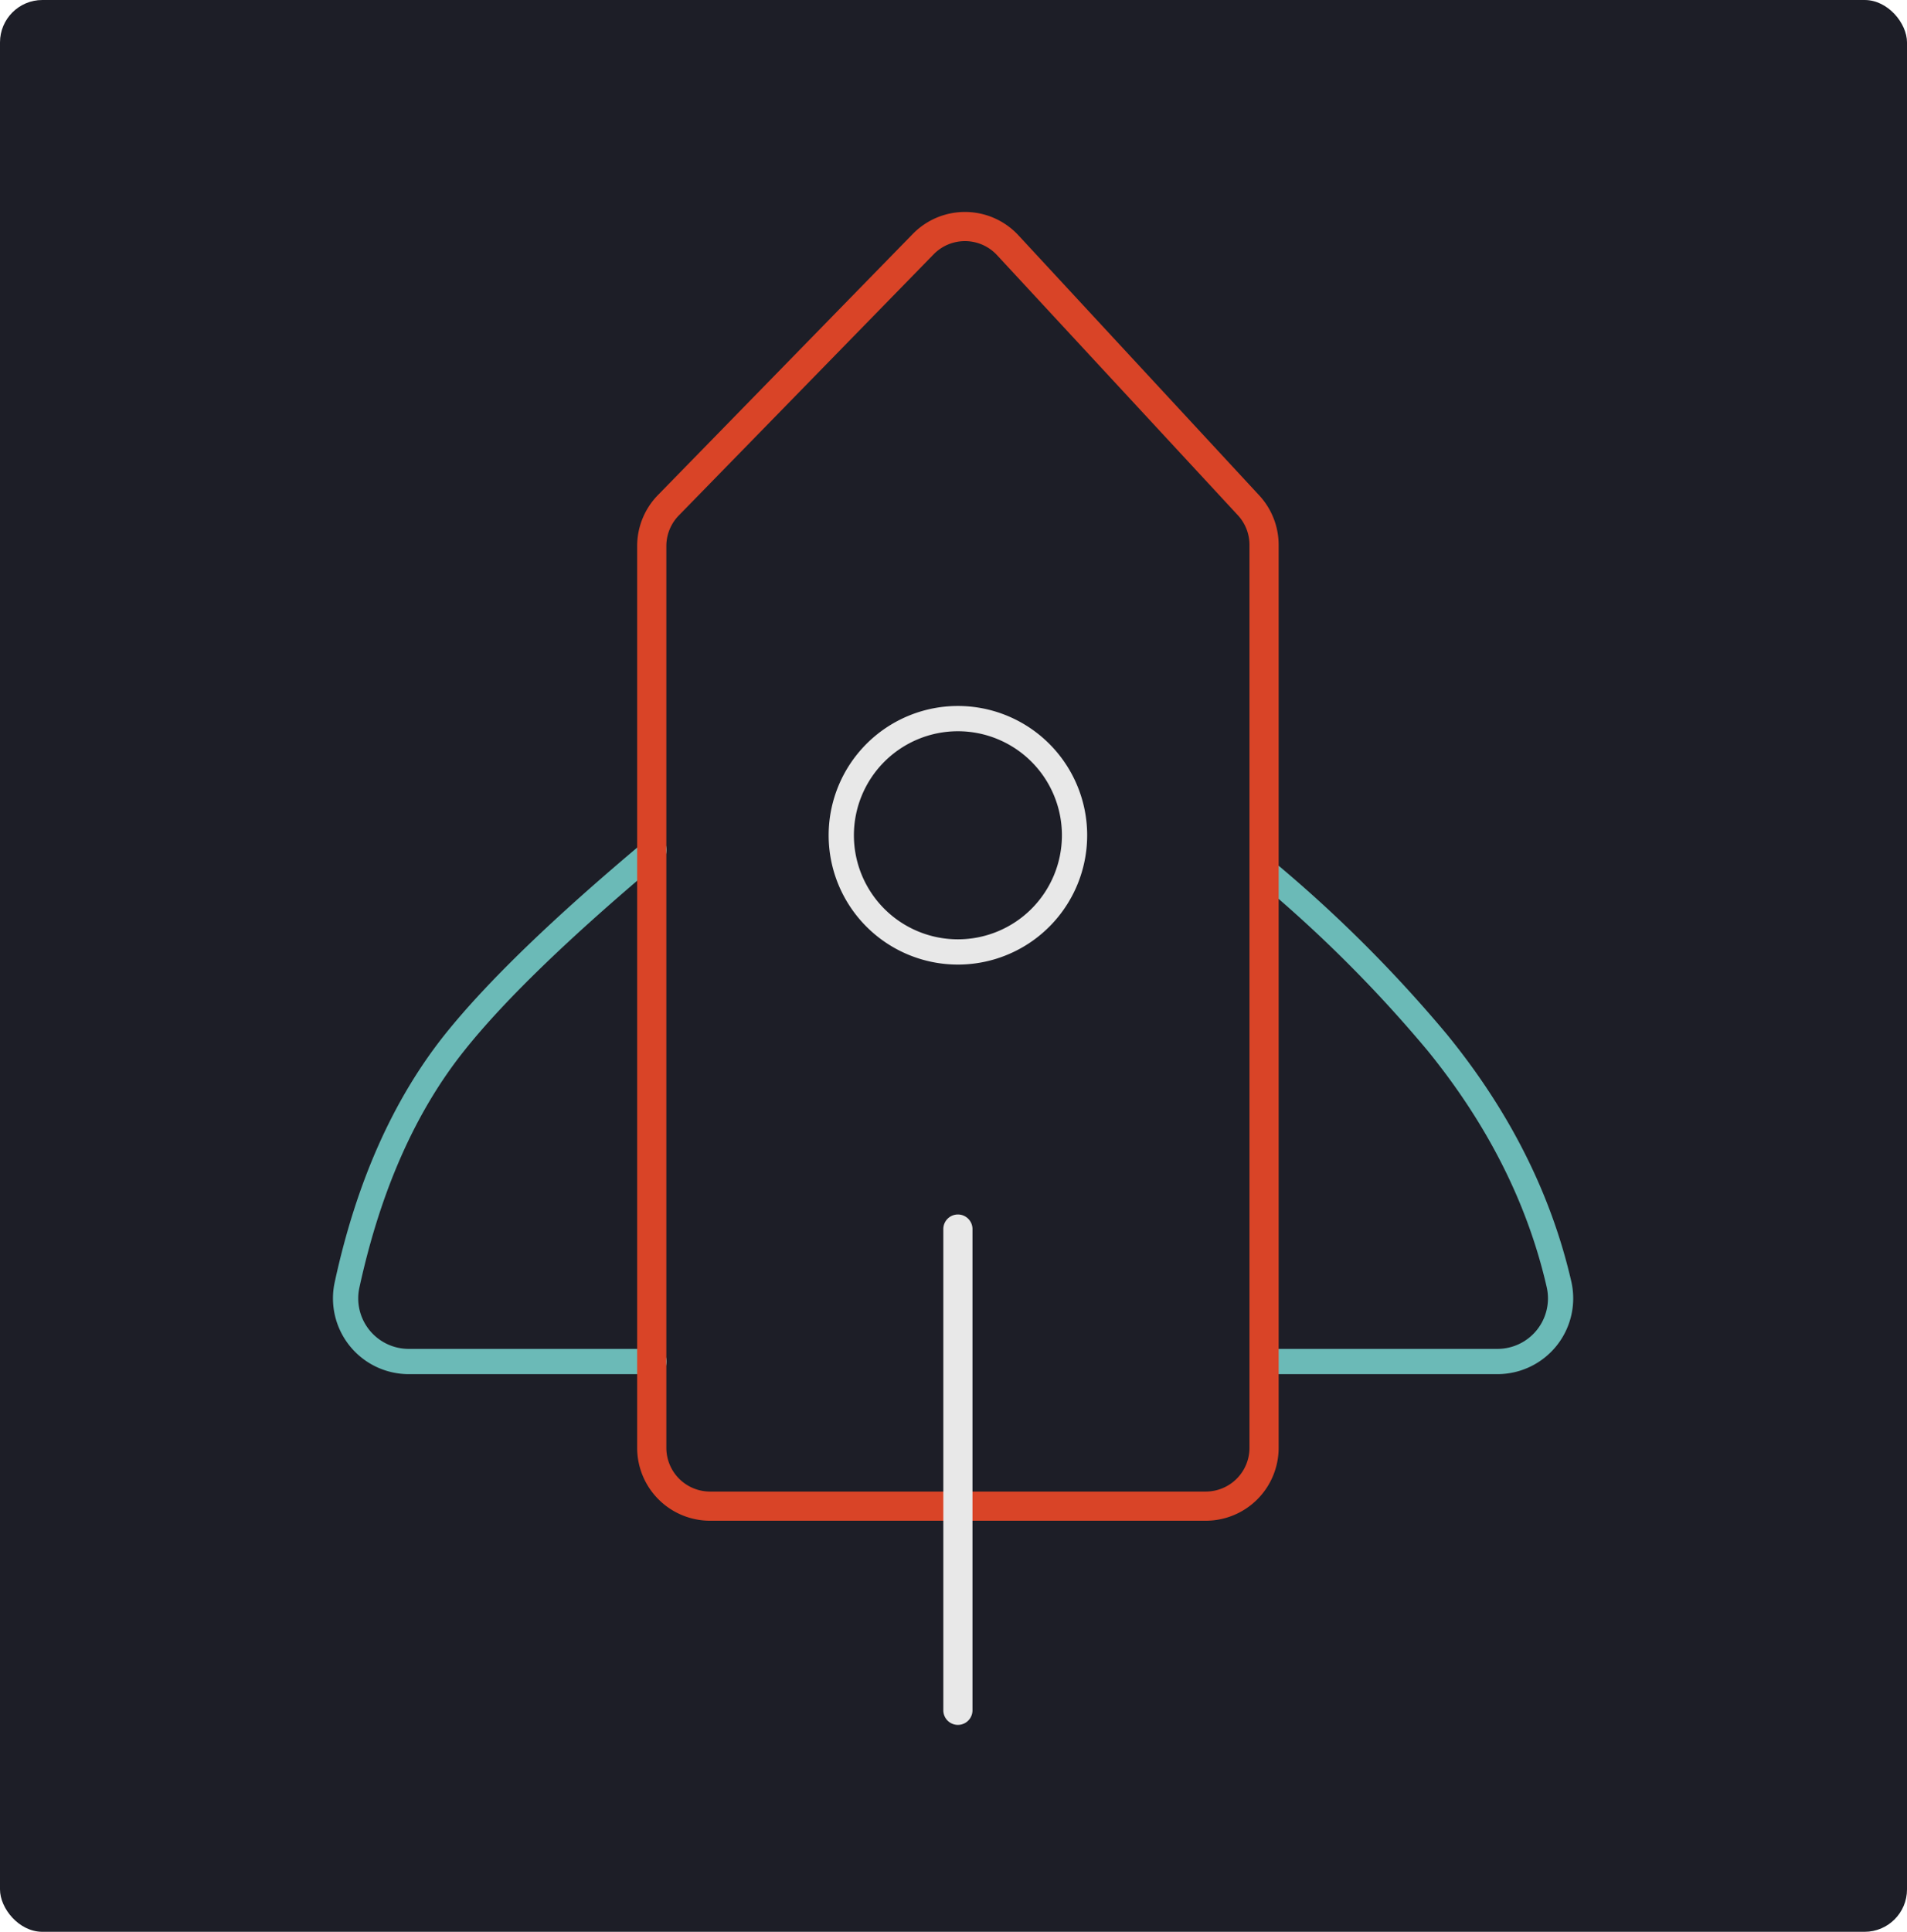 <svg id="Group_33888" data-name="Group 33888" xmlns="http://www.w3.org/2000/svg" width="315" height="319" viewBox="0 0 315 319">
  <g id="Group_33878" data-name="Group 33878" transform="translate(0)">
    <rect id="process-01" width="315" height="319" rx="7" fill="#1d1e27"/>
  </g>
  <g id="Group_34980" data-name="Group 34980" transform="translate(55 35)">
    <path id="Path_38980" data-name="Path 38980" d="M862.773,52.881a2.084,2.084,0,0,1-.26,2.937q-22.656,18.965-32.647,31.5-12.137,15.171-17.372,39.2a8.342,8.342,0,0,0,8.152,10.1h40.529a2.085,2.085,0,1,1,0,4.17H820.645a12.513,12.513,0,0,1-12.229-15.153q5.357-24.784,18.191-40.919,10.425-13.03,33.228-32.092A2.086,2.086,0,0,1,862.773,52.881Zm98.782,4.3a2.085,2.085,0,0,1,2.94-.222A224.035,224.035,0,0,1,992.15,84.7q15.511,19.033,20.53,40.776a12.509,12.509,0,0,1-12.192,15.311H961.933a2.085,2.085,0,1,1,0-4.17h38.555a8.341,8.341,0,0,0,8.13-10.207q-4.757-20.708-19.7-39.075a219.863,219.863,0,0,0-27.14-27.214A2.088,2.088,0,0,1,961.555,57.177Z" transform="translate(-808.134 51.124)" fill="#6bbab7" fill-rule="evenodd"/>
    <path id="Path_38981" data-name="Path 38981" d="M930.142,213.333V64.24a7.22,7.22,0,0,0-1.924-4.909L888.445,16.387a7.225,7.225,0,0,0-10.471-.138l-42.1,43.128a7.225,7.225,0,0,0-2.054,5.047V213.333a7.224,7.224,0,0,0,7.224,7.224h81.877A7.224,7.224,0,0,0,930.142,213.333ZM832.424,56.013A12.038,12.038,0,0,0,829,64.424V213.333a12.041,12.041,0,0,0,12.041,12.041h81.877a12.041,12.041,0,0,0,12.041-12.041V64.24a12.043,12.043,0,0,0-3.208-8.182L891.978,13.114a12.04,12.04,0,0,0-17.449-.229Z" transform="translate(-778.752 -9.255)" fill="#d94427" fill-rule="evenodd"/>
    <path id="Path_38982" data-name="Path 38982" d="M852.408,78a2.408,2.408,0,0,1,2.408,2.408v79.469a2.408,2.408,0,0,1-4.816,0V80.408A2.409,2.409,0,0,1,852.408,78Z" transform="translate(-749.181 87.547)" fill="#e8e8e8" fill-rule="evenodd"/>
    <path id="Path_38983" data-name="Path 38983" d="M863.485,47.3a17.18,17.18,0,1,0,17.18,17.18A17.18,17.18,0,0,0,863.485,47.3Zm-21.351,17.18a21.351,21.351,0,1,1,21.351,21.35A21.35,21.35,0,0,1,842.134,64.484Z" transform="translate(-760.257 38.451)" fill="#e8e8e8" fill-rule="evenodd"/>
  </g>
</svg>
